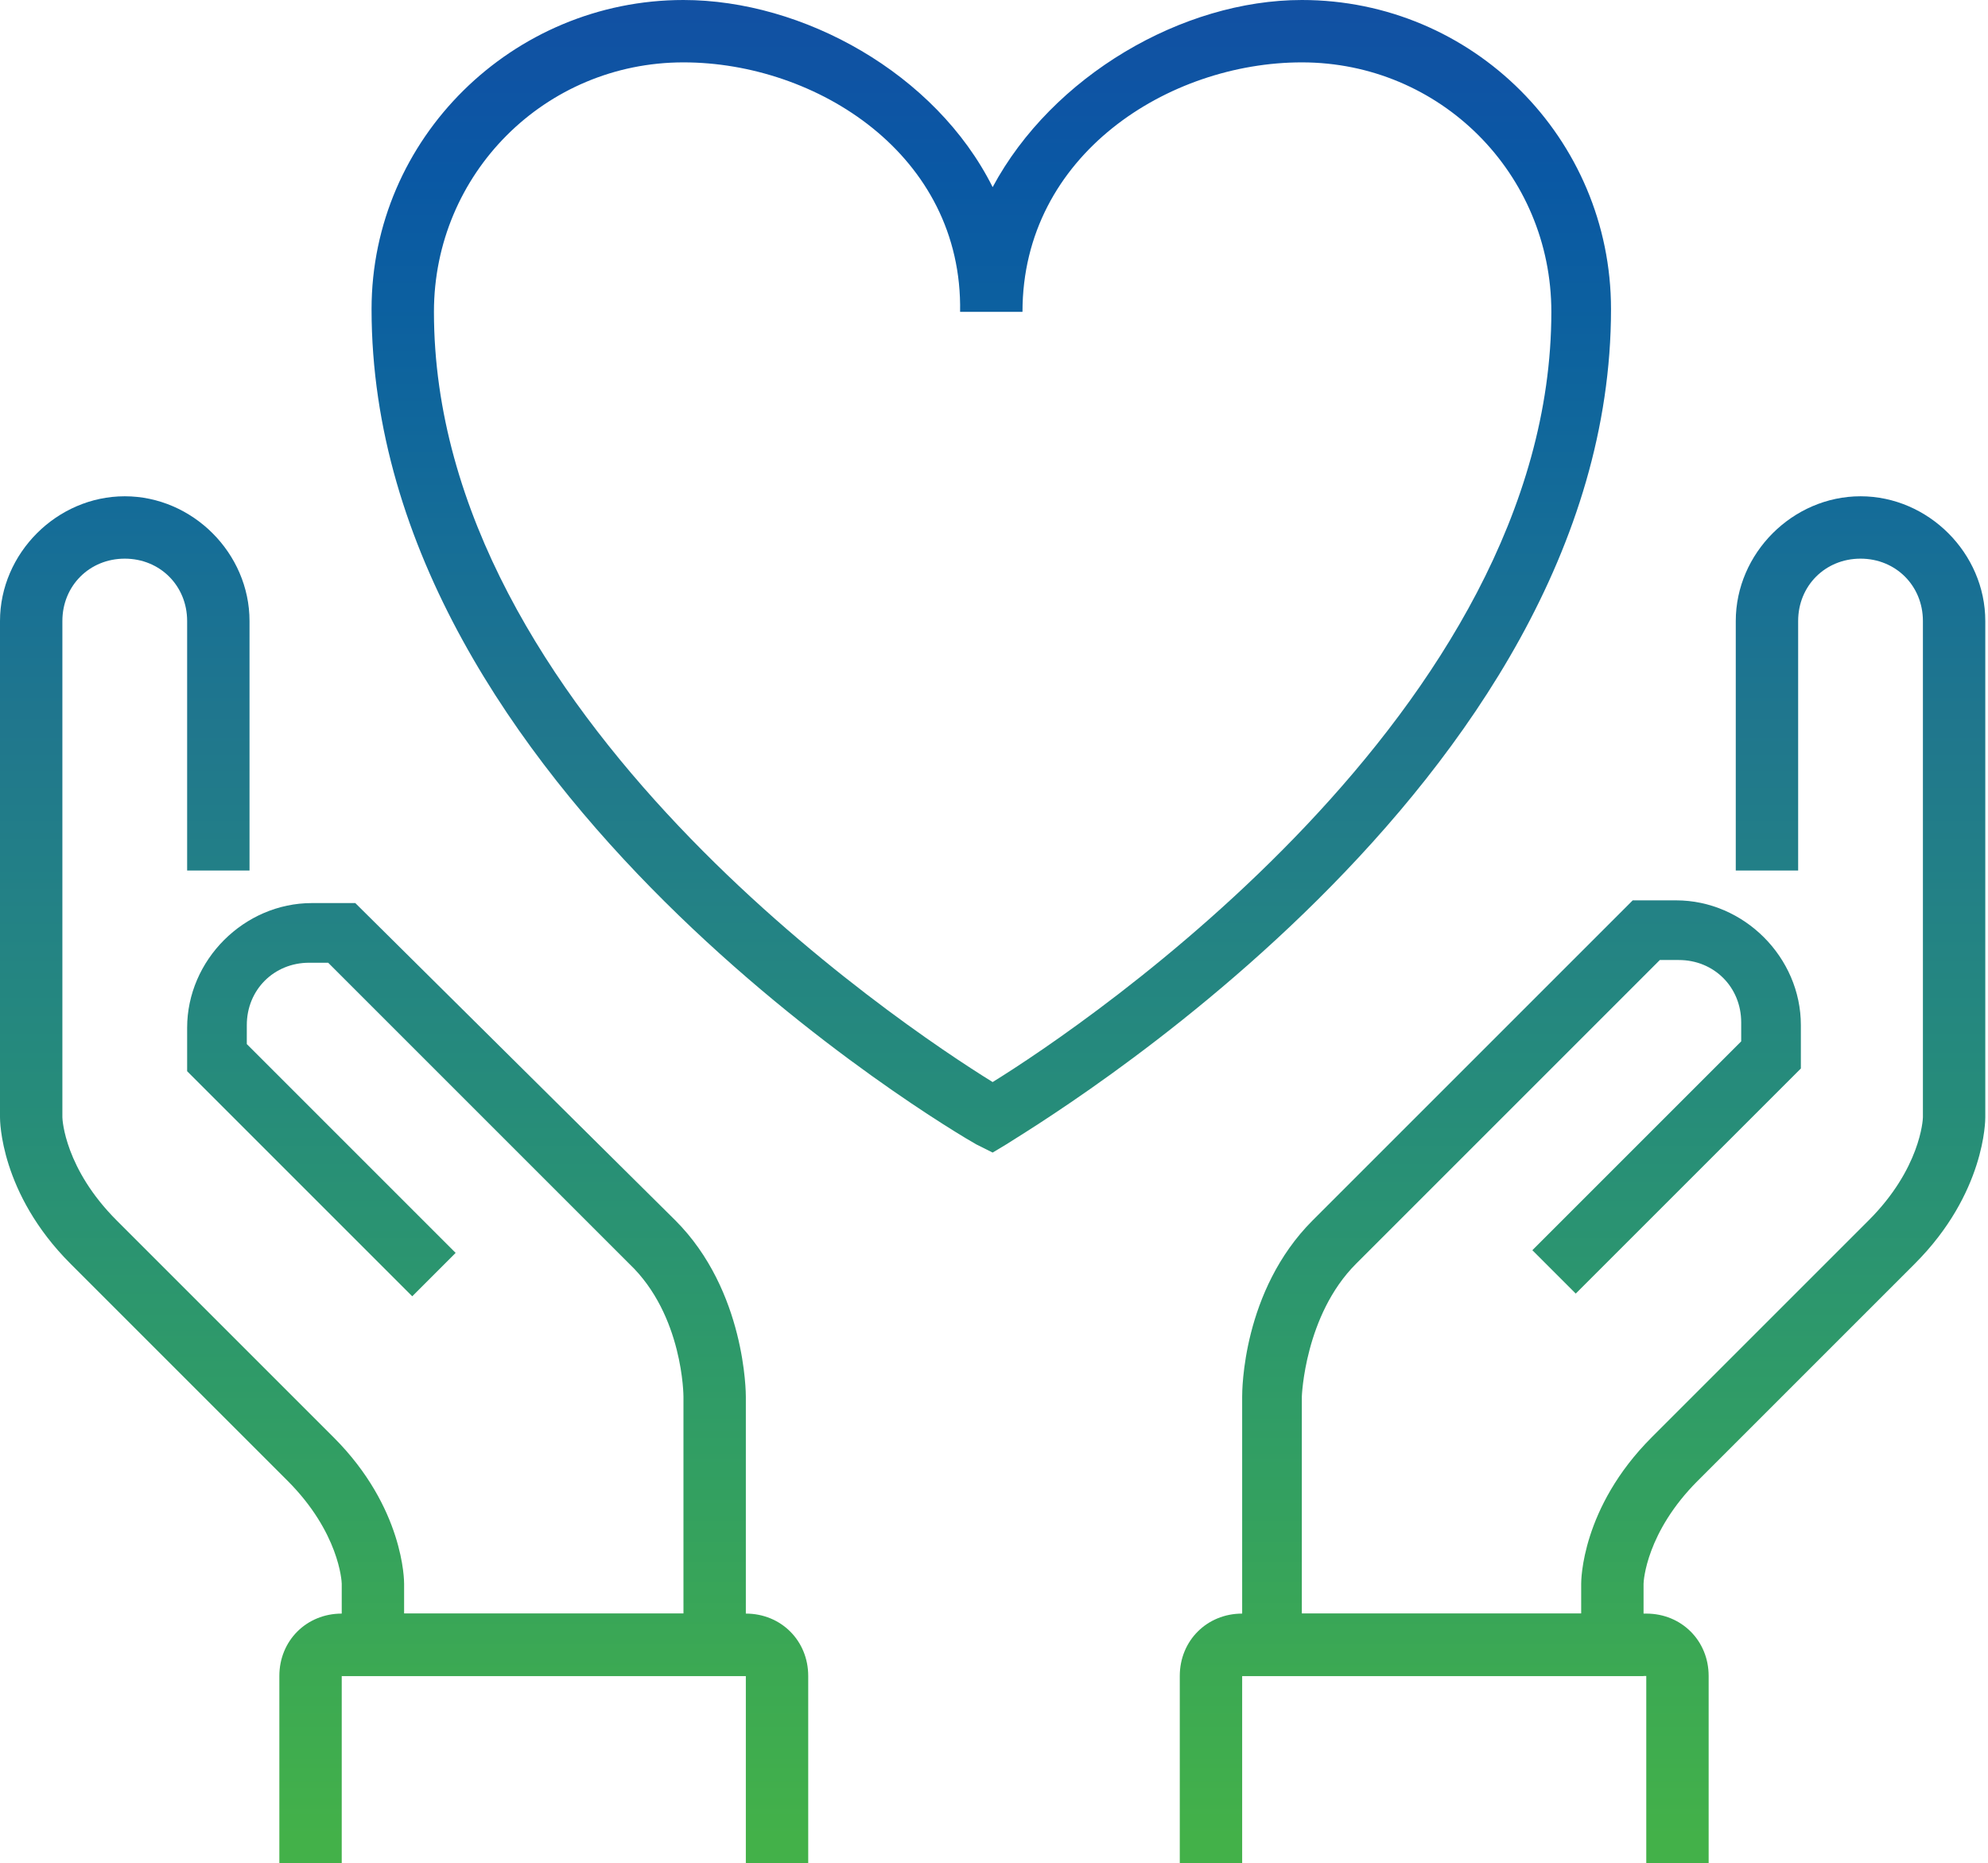 <?xml version="1.0" encoding="utf-8"?>
<!-- Generator: Adobe Illustrator 26.0.1, SVG Export Plug-In . SVG Version: 6.00 Build 0)  -->
<svg version="1.1" id="Layer_1" xmlns="http://www.w3.org/2000/svg" xmlns:xlink="http://www.w3.org/1999/xlink" x="0px" y="0px"
	 width="73.3" height="68.7" viewBox="0 0 73.3 68.7" style="enable-background:new 0 0 73.3 68.7;" xml:space="preserve">
<style type="text/css">
	.st0{fill:url(#SVGID_1_);}
	.st1{fill:url(#SVGID_00000147215057892171741860000008249064750295425983_);}
	.st2{fill:url(#SVGID_00000183214382866392869200000009995099654970391728_);}
	.st3{fill:url(#SVGID_00000075854010057401868260000016587943180302549676_);}
	.st4{fill:url(#SVGID_00000125565823493880467460000013478137064718021797_);}
</style>
<g>
	<g>
		<g>
			<linearGradient id="SVGID_1_" gradientUnits="userSpaceOnUse" x1="13.739" y1="-0.424" x2="13.739" y2="67.848">
				<stop  offset="0" style="stop-color:#1350A3"/>
				<stop  offset="0.1" style="stop-color:#0A58A4"/>
				<stop  offset="0.2" style="stop-color:#0D639E"/>
				<stop  offset="0.3" style="stop-color:#166E97"/>
				<stop  offset="0.4" style="stop-color:#20778D"/>
				<stop  offset="0.5" style="stop-color:#238285"/>
				<stop  offset="0.6" style="stop-color:#268C7A"/>
				<stop  offset="0.7" style="stop-color:#2C966E"/>
				<stop  offset="0.8" style="stop-color:#329F62"/>
				<stop  offset="0.9" style="stop-color:#3BA854"/>
				<stop  offset="1" style="stop-color:#43B149"/>
			</linearGradient>
			<path class="st0" d="M27.5,61.8H12.6v-3.4c0-0.1-0.1-1.9-2-3.8l-8-8C0,44,0,41.3,0,41.2V22.9c0-2.5,2.1-4.6,4.6-4.6
				c2.5,0,4.6,2.1,4.6,4.6v9.2H6.9v-9.2c0-1.3-1-2.3-2.3-2.3c-1.3,0-2.3,1-2.3,2.3v18.3c0,0.1,0.1,1.9,2,3.8l8,8
				c2.6,2.6,2.6,5.3,2.6,5.4v1.1h10.3v-8c0,0,0-3-2-4.9L12.1,35.5h-0.7c-1.3,0-2.3,1-2.3,2.3v0.7l7.7,7.7l-1.6,1.6l-8.3-8.3v-1.6
				c0-2.5,2.1-4.6,4.6-4.6h1.6L24.9,45c2.6,2.6,2.6,6.4,2.6,6.5V61.8z"/>
		</g>
		<g>
			
				<linearGradient id="SVGID_00000010297057828597319290000006997957446356315814_" gradientUnits="userSpaceOnUse" x1="59.536" y1="-0.424" x2="59.536" y2="67.848">
				<stop  offset="0" style="stop-color:#1350A3"/>
				<stop  offset="0.1" style="stop-color:#0A58A4"/>
				<stop  offset="0.2" style="stop-color:#0D639E"/>
				<stop  offset="0.3" style="stop-color:#166E97"/>
				<stop  offset="0.4" style="stop-color:#20778D"/>
				<stop  offset="0.5" style="stop-color:#238285"/>
				<stop  offset="0.6" style="stop-color:#268C7A"/>
				<stop  offset="0.7" style="stop-color:#2C966E"/>
				<stop  offset="0.8" style="stop-color:#329F62"/>
				<stop  offset="0.9" style="stop-color:#3BA854"/>
				<stop  offset="1" style="stop-color:#43B149"/>
			</linearGradient>
			<path style="fill:url(#SVGID_00000010297057828597319290000006997957446356315814_);" d="M60.7,61.8H45.8V51.5
				c0-0.2,0-3.9,2.6-6.5l11.8-11.8h1.6c2.5,0,4.6,2.1,4.6,4.6v1.6l-8.3,8.3l-1.6-1.6l7.7-7.7v-0.7c0-1.3-1-2.3-2.3-2.3h-0.7L50,46.6
				c-1.9,1.9-2,4.9-2,4.9v8h10.3v-1.1c0-0.1,0-2.8,2.6-5.4l8-8c1.9-1.9,2-3.7,2-3.8V22.9c0-1.3-1-2.3-2.3-2.3c-1.3,0-2.3,1-2.3,2.3
				v9.2h-2.3v-9.2c0-2.5,2.1-4.6,4.6-4.6c2.5,0,4.6,2.1,4.6,4.6v18.3c0,0.1,0,2.8-2.6,5.4l-8,8c-1.9,1.9-2,3.7-2,3.8V61.8z"/>
		</g>
		<g>
			
				<linearGradient id="SVGID_00000172407141433942135820000018305282186688004522_" gradientUnits="userSpaceOnUse" x1="53.239" y1="-0.424" x2="53.239" y2="67.848">
				<stop  offset="0" style="stop-color:#1350A3"/>
				<stop  offset="0.1" style="stop-color:#0A58A4"/>
				<stop  offset="0.2" style="stop-color:#0D639E"/>
				<stop  offset="0.3" style="stop-color:#166E97"/>
				<stop  offset="0.4" style="stop-color:#20778D"/>
				<stop  offset="0.5" style="stop-color:#238285"/>
				<stop  offset="0.6" style="stop-color:#268C7A"/>
				<stop  offset="0.7" style="stop-color:#2C966E"/>
				<stop  offset="0.8" style="stop-color:#329F62"/>
				<stop  offset="0.9" style="stop-color:#3BA854"/>
				<stop  offset="1" style="stop-color:#43B149"/>
			</linearGradient>
			<path style="fill:url(#SVGID_00000172407141433942135820000018305282186688004522_);" d="M63,68.7h-2.3v-6.9H45.8v6.9h-2.3v-6.9
				c0-1.3,1-2.3,2.3-2.3h14.9c1.3,0,2.3,1,2.3,2.3V68.7z"/>
		</g>
		<g>
			
				<linearGradient id="SVGID_00000157283911210177688160000006759560882076996027_" gradientUnits="userSpaceOnUse" x1="20.036" y1="-0.424" x2="20.036" y2="67.848">
				<stop  offset="0" style="stop-color:#1350A3"/>
				<stop  offset="0.1" style="stop-color:#0A58A4"/>
				<stop  offset="0.2" style="stop-color:#0D639E"/>
				<stop  offset="0.3" style="stop-color:#166E97"/>
				<stop  offset="0.4" style="stop-color:#20778D"/>
				<stop  offset="0.5" style="stop-color:#238285"/>
				<stop  offset="0.6" style="stop-color:#268C7A"/>
				<stop  offset="0.7" style="stop-color:#2C966E"/>
				<stop  offset="0.8" style="stop-color:#329F62"/>
				<stop  offset="0.9" style="stop-color:#3BA854"/>
				<stop  offset="1" style="stop-color:#43B149"/>
			</linearGradient>
			<path style="fill:url(#SVGID_00000157283911210177688160000006759560882076996027_);" d="M29.8,68.7h-2.3v-6.9H12.6v6.9h-2.3
				v-6.9c0-1.3,1-2.3,2.3-2.3h14.9c1.3,0,2.3,1,2.3,2.3V68.7z"/>
		</g>
	</g>
	<g>
		
			<linearGradient id="SVGID_00000080890913745240814410000014125314081640215736_" gradientUnits="userSpaceOnUse" x1="36.638" y1="-0.424" x2="36.638" y2="67.848">
			<stop  offset="0" style="stop-color:#1350A3"/>
			<stop  offset="0.1" style="stop-color:#0A58A4"/>
			<stop  offset="0.2" style="stop-color:#0D639E"/>
			<stop  offset="0.3" style="stop-color:#166E97"/>
			<stop  offset="0.4" style="stop-color:#20778D"/>
			<stop  offset="0.5" style="stop-color:#238285"/>
			<stop  offset="0.6" style="stop-color:#268C7A"/>
			<stop  offset="0.7" style="stop-color:#2C966E"/>
			<stop  offset="0.8" style="stop-color:#329F62"/>
			<stop  offset="0.9" style="stop-color:#3BA854"/>
			<stop  offset="1" style="stop-color:#43B149"/>
		</linearGradient>
		<path style="fill:url(#SVGID_00000080890913745240814410000014125314081640215736_);" d="M36.6,42.5l-0.6-0.3
			c-0.9-0.5-22.3-13.1-22.3-30.8C13.7,5.1,18.9,0,25.2,0c4.4,0,9.3,2.7,11.4,6.9c2.2-4.1,7-6.9,11.4-6.9c6.3,0,11.4,5.1,11.4,11.4
			c0,17.6-21.4,30.2-22.3,30.8L36.6,42.5z M25.2,2.3c-5.1,0-9.2,4.1-9.2,9.2c0,14.8,17.2,26.3,20.6,28.4
			c3.4-2.1,20.6-13.7,20.6-28.4c0-5.1-4.1-9.2-9.2-9.2c-4.9,0-10.3,3.4-10.3,9.2h-2.3C35.5,5.7,30.1,2.3,25.2,2.3z"/>
	</g>
</g>
</svg>
